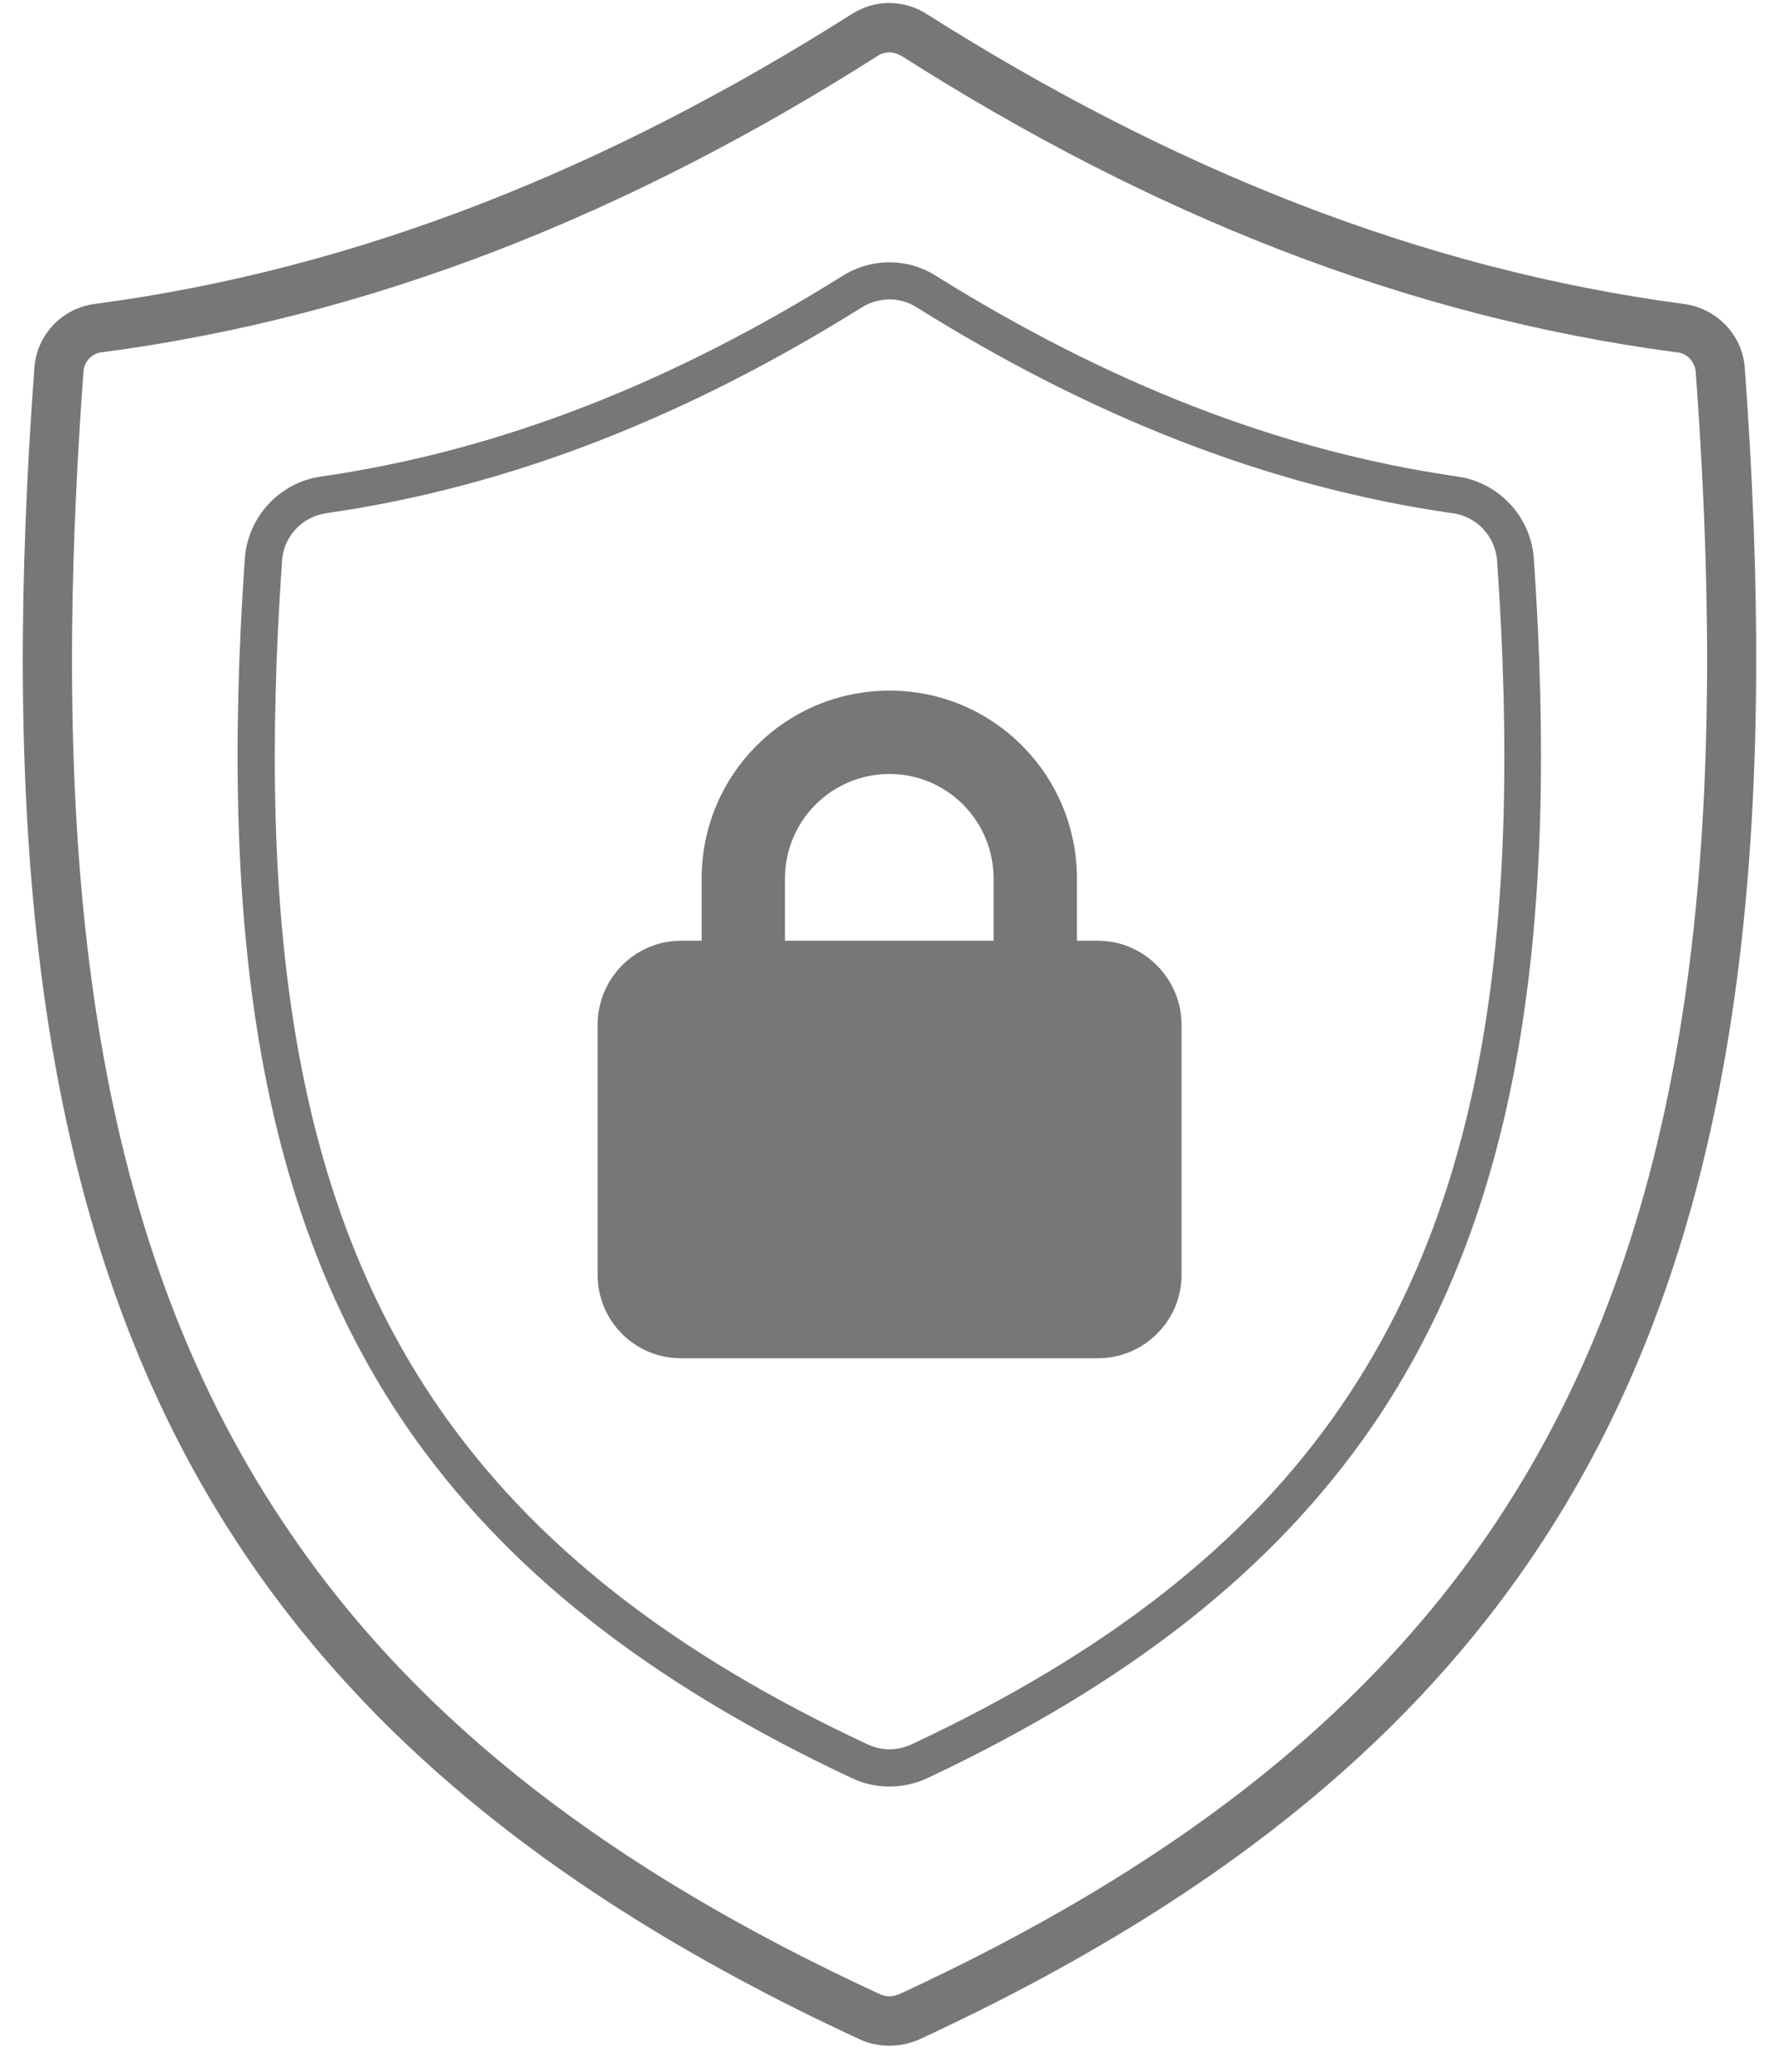 <svg xmlns="http://www.w3.org/2000/svg" width="61" height="71" viewBox="0 0 61 71" fill="none"><path id="iconSecure" fill-rule="evenodd" clip-rule="evenodd" d="M29.489 69.89C5.617 58.846 -1.029 42.35 1.18 12.601C1.261 11.466 2.132 10.555 3.267 10.413C12.285 9.217 20.816 5.792 29.206 0.483C29.996 -0.024 30.989 -0.024 31.78 0.483C40.169 5.792 48.721 9.217 57.718 10.413C58.853 10.555 59.745 11.466 59.826 12.601C62.015 42.35 55.388 58.846 31.516 69.89C30.867 70.174 30.118 70.174 29.489 69.89ZM30.199 68.35C30.381 68.431 30.604 68.431 30.787 68.35H30.807C40.028 64.094 46.614 59.008 51.031 52.563C57.699 42.836 59.421 30.11 58.144 12.743V12.723C58.104 12.399 57.861 12.115 57.516 12.074H57.496C48.255 10.858 39.48 7.373 30.888 1.901H30.867C30.645 1.759 30.341 1.759 30.118 1.901C21.505 7.373 12.731 10.858 3.49 12.074H3.47C3.145 12.115 2.882 12.399 2.862 12.723V12.743C1.585 30.11 3.287 42.836 9.975 52.563C14.372 59.008 20.958 64.094 30.199 68.35ZM29.206 60.933C22.255 57.67 17.311 53.779 13.947 48.896C8.941 41.6 7.502 32.076 8.394 19.147C8.495 17.708 9.59 16.532 11.008 16.33C17.209 15.438 23.106 13.067 28.881 9.46C29.874 8.832 31.131 8.832 32.104 9.46C37.9 13.067 43.776 15.438 49.977 16.33C51.396 16.532 52.49 17.708 52.592 19.126C53.483 32.076 52.045 41.6 47.039 48.896C43.675 53.779 38.731 57.67 31.8 60.933C30.969 61.318 30.017 61.318 29.206 60.933ZM29.753 59.778C30.219 60.001 30.766 60.001 31.253 59.778C37.961 56.637 42.763 52.888 45.985 48.186C50.869 41.073 52.206 31.812 51.335 19.228C51.274 18.377 50.646 17.708 49.815 17.586H49.795C43.432 16.674 37.373 14.242 31.435 10.534C30.867 10.169 30.138 10.169 29.55 10.534C23.613 14.242 17.553 16.674 11.19 17.586C10.359 17.708 9.731 18.377 9.67 19.207V19.228C8.799 31.812 10.137 41.073 15 48.166C18.243 52.888 23.025 56.637 29.753 59.778ZM24.059 32.238V30.11C24.059 26.543 26.936 23.666 30.503 23.666C34.049 23.666 36.927 26.543 36.927 30.11V32.238H37.656C39.217 32.238 40.514 33.535 40.514 35.115V43.687C40.514 45.268 39.217 46.545 37.656 46.545H23.349C21.768 46.545 20.492 45.268 20.492 43.687V35.115C20.492 33.535 21.768 32.238 23.349 32.238H24.059ZM26.916 30.11V32.238H34.069V30.11C34.069 28.124 32.468 26.523 30.503 26.523C28.517 26.523 26.916 28.124 26.916 30.11Z" fill="#777777"></path></svg>
